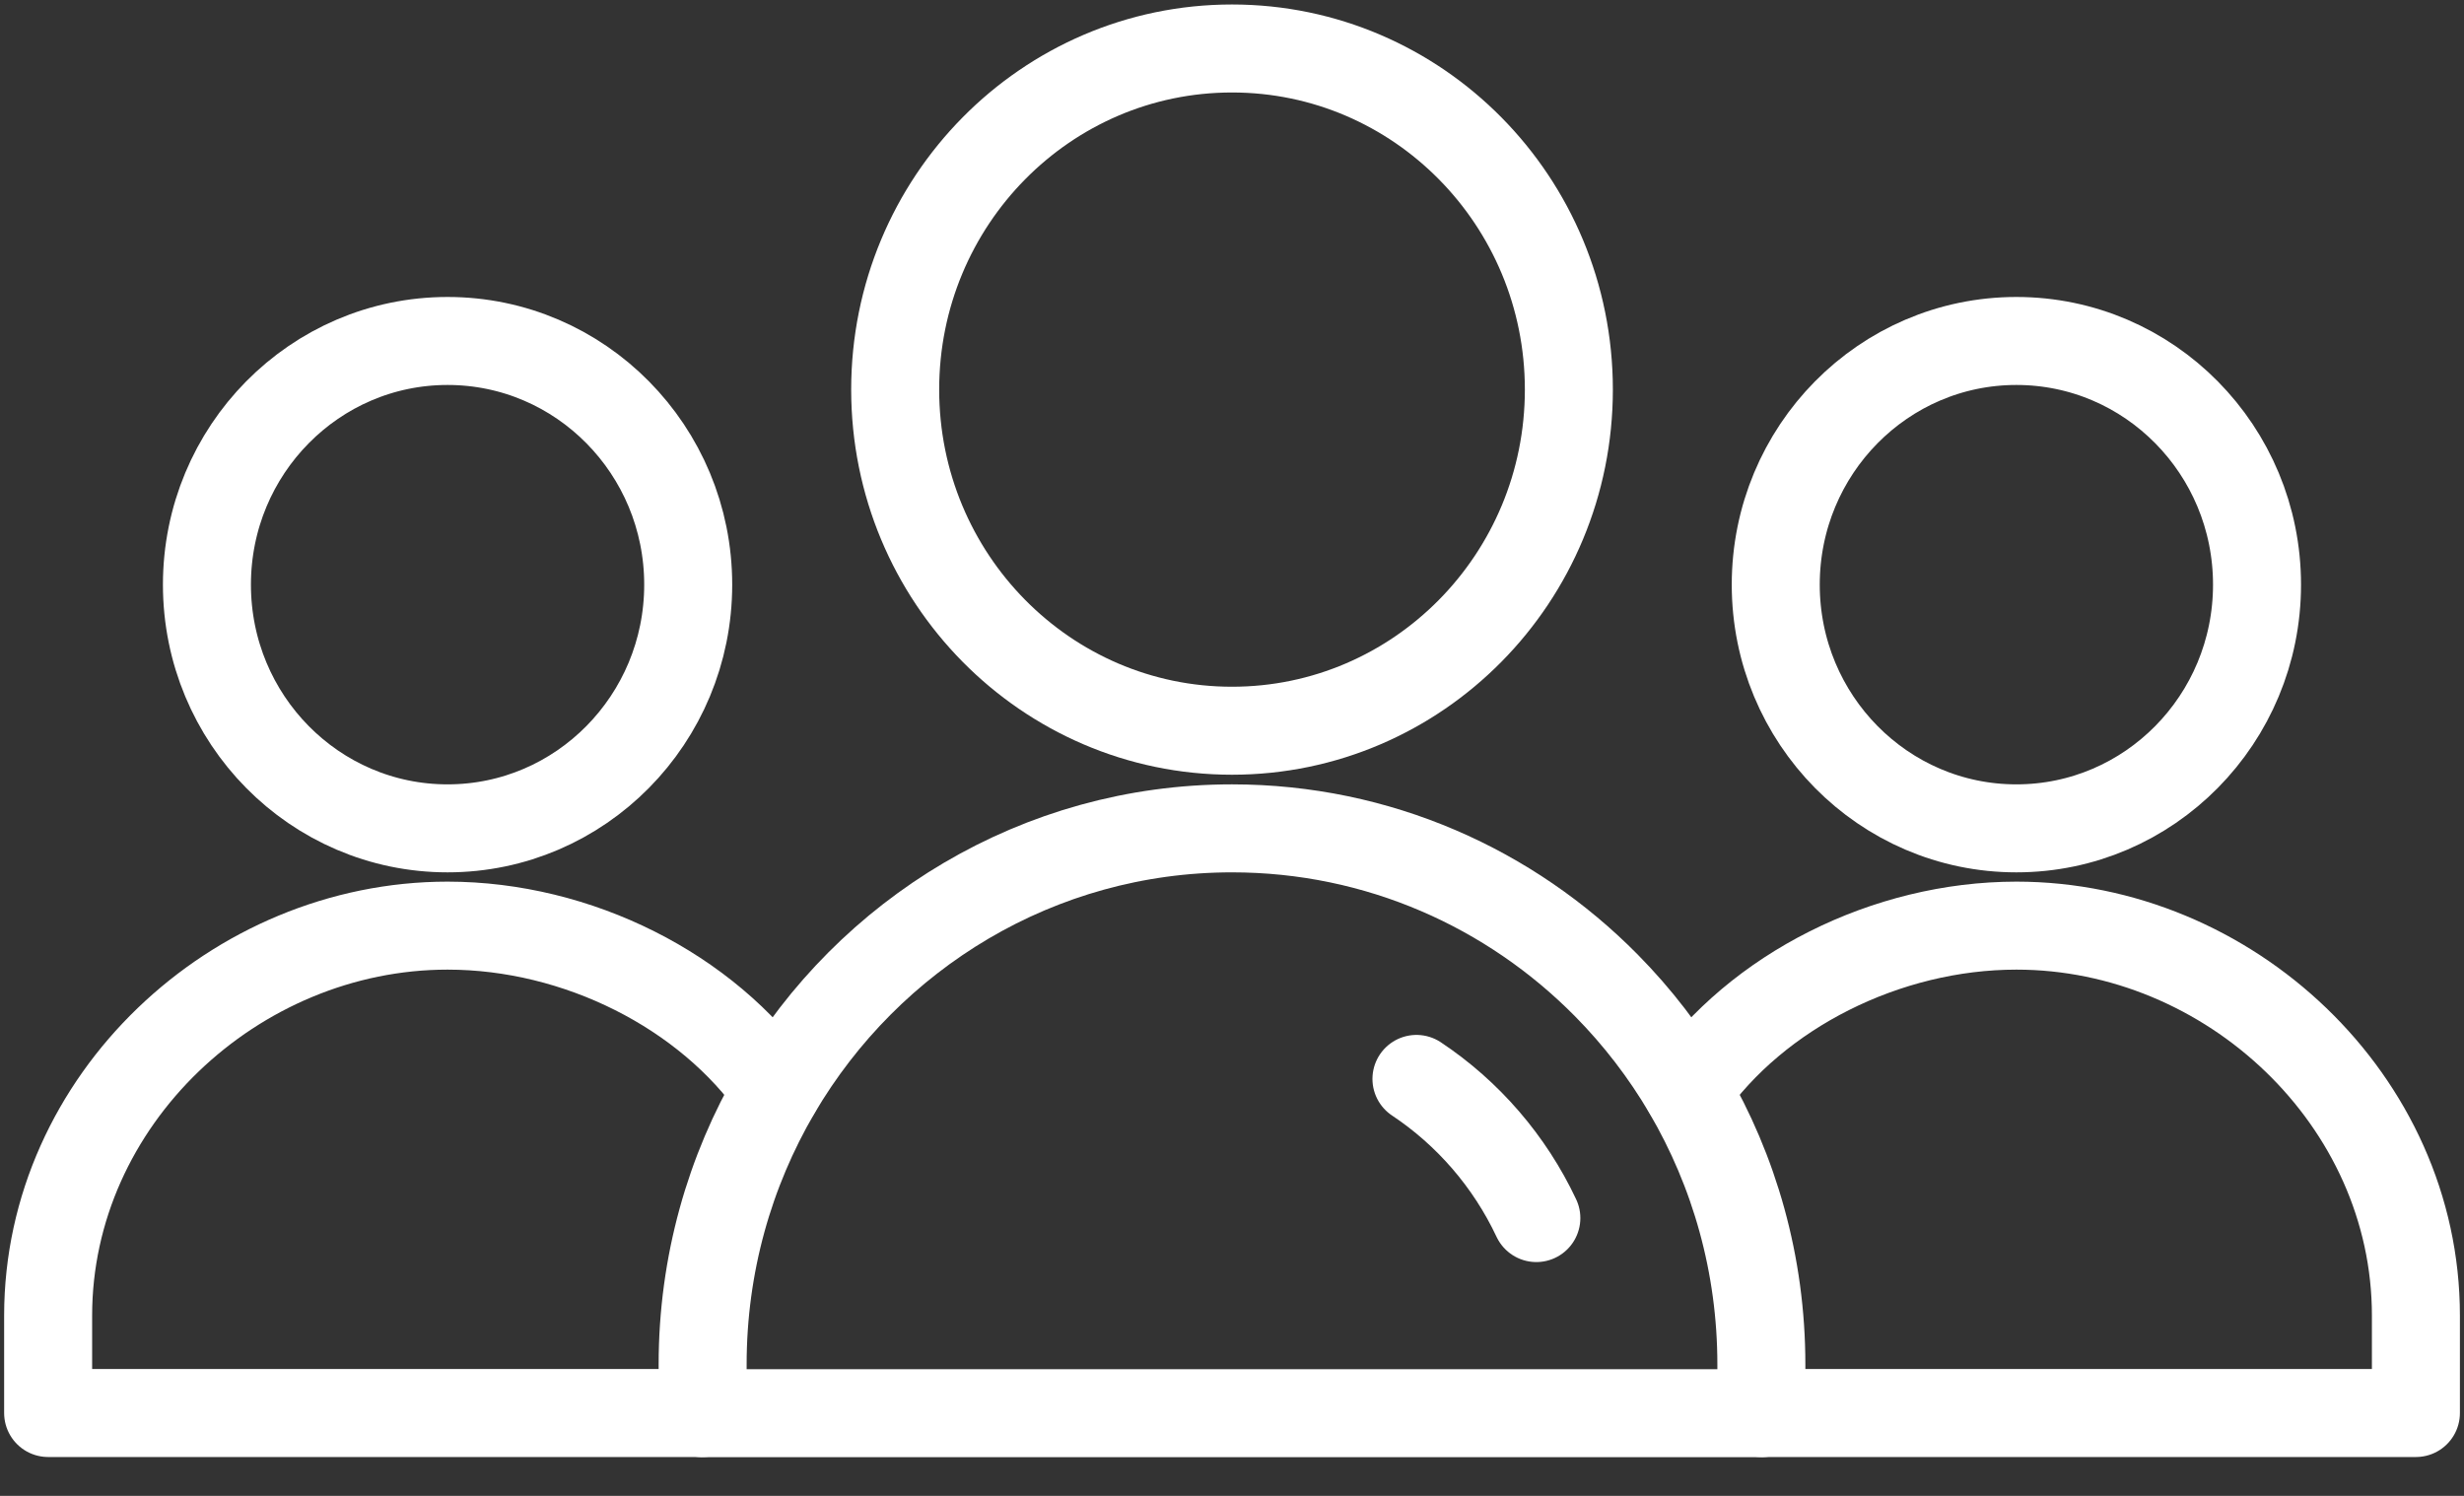 <?xml version="1.0" encoding="UTF-8"?>
<svg xmlns="http://www.w3.org/2000/svg" width="56" height="34" viewBox="0 0 56 34" fill="none">
  <rect x="0" y="0" width="56" height="34" fill="#333333" stroke="none"/>
  <path d="M51.296 13.289C51.296 16.347 48.848 18.828 45.827 18.828C42.807 18.828 40.358 16.348 40.358 13.289C40.358 10.23 42.807 7.75 45.827 7.75C48.848 7.75 51.296 10.23 51.296 13.289Z" stroke="white" stroke-width="2" stroke-linecap="round" stroke-linejoin="round"></path>
  <path d="M15.969 32.117H1.094V29.901C1.094 25.007 5.339 21.039 10.172 21.039C13.126 21.039 16.066 22.521 17.65 24.792" stroke="white" stroke-width="2" stroke-linecap="round" stroke-linejoin="round"></path>
  <path d="M38.35 24.792C39.934 22.521 42.874 21.039 45.828 21.039C50.661 21.039 54.907 25.007 54.907 29.901V32.117H40.032" stroke="white" stroke-width="2" stroke-linecap="round" stroke-linejoin="round"></path>
  <path d="M15.641 13.289C15.641 16.347 13.192 18.828 10.172 18.828C7.152 18.828 4.703 16.348 4.703 13.289C4.703 10.23 7.152 7.75 10.172 7.75C13.192 7.75 15.641 10.23 15.641 13.289Z" stroke="white" stroke-width="2" stroke-linecap="round" stroke-linejoin="round"></path>
  <path d="M35.656 8.855C35.656 13.138 32.228 16.609 28 16.609C23.773 16.609 20.345 13.137 20.345 8.855C20.345 4.573 23.773 1.102 28 1.102C32.228 1.102 35.656 4.573 35.656 8.855Z" stroke="white" stroke-width="2" stroke-linecap="round" stroke-linejoin="round"></path>
  <path d="M40.031 32.121H15.969V31.014C15.969 28.743 16.583 26.617 17.65 24.797C19.747 21.223 23.598 18.828 28 18.828C31.323 18.828 34.33 20.192 36.507 22.397C37.215 23.114 37.835 23.919 38.35 24.797C39.417 26.617 40.031 28.742 40.031 31.014V32.121Z" stroke="white" stroke-width="2" stroke-linecap="round" stroke-linejoin="round"></path>
  <path d="M32.192 24.523C33.363 25.302 34.311 26.397 34.917 27.686" stroke="white" stroke-width="2" stroke-linecap="round" stroke-linejoin="round"></path>
</svg>
